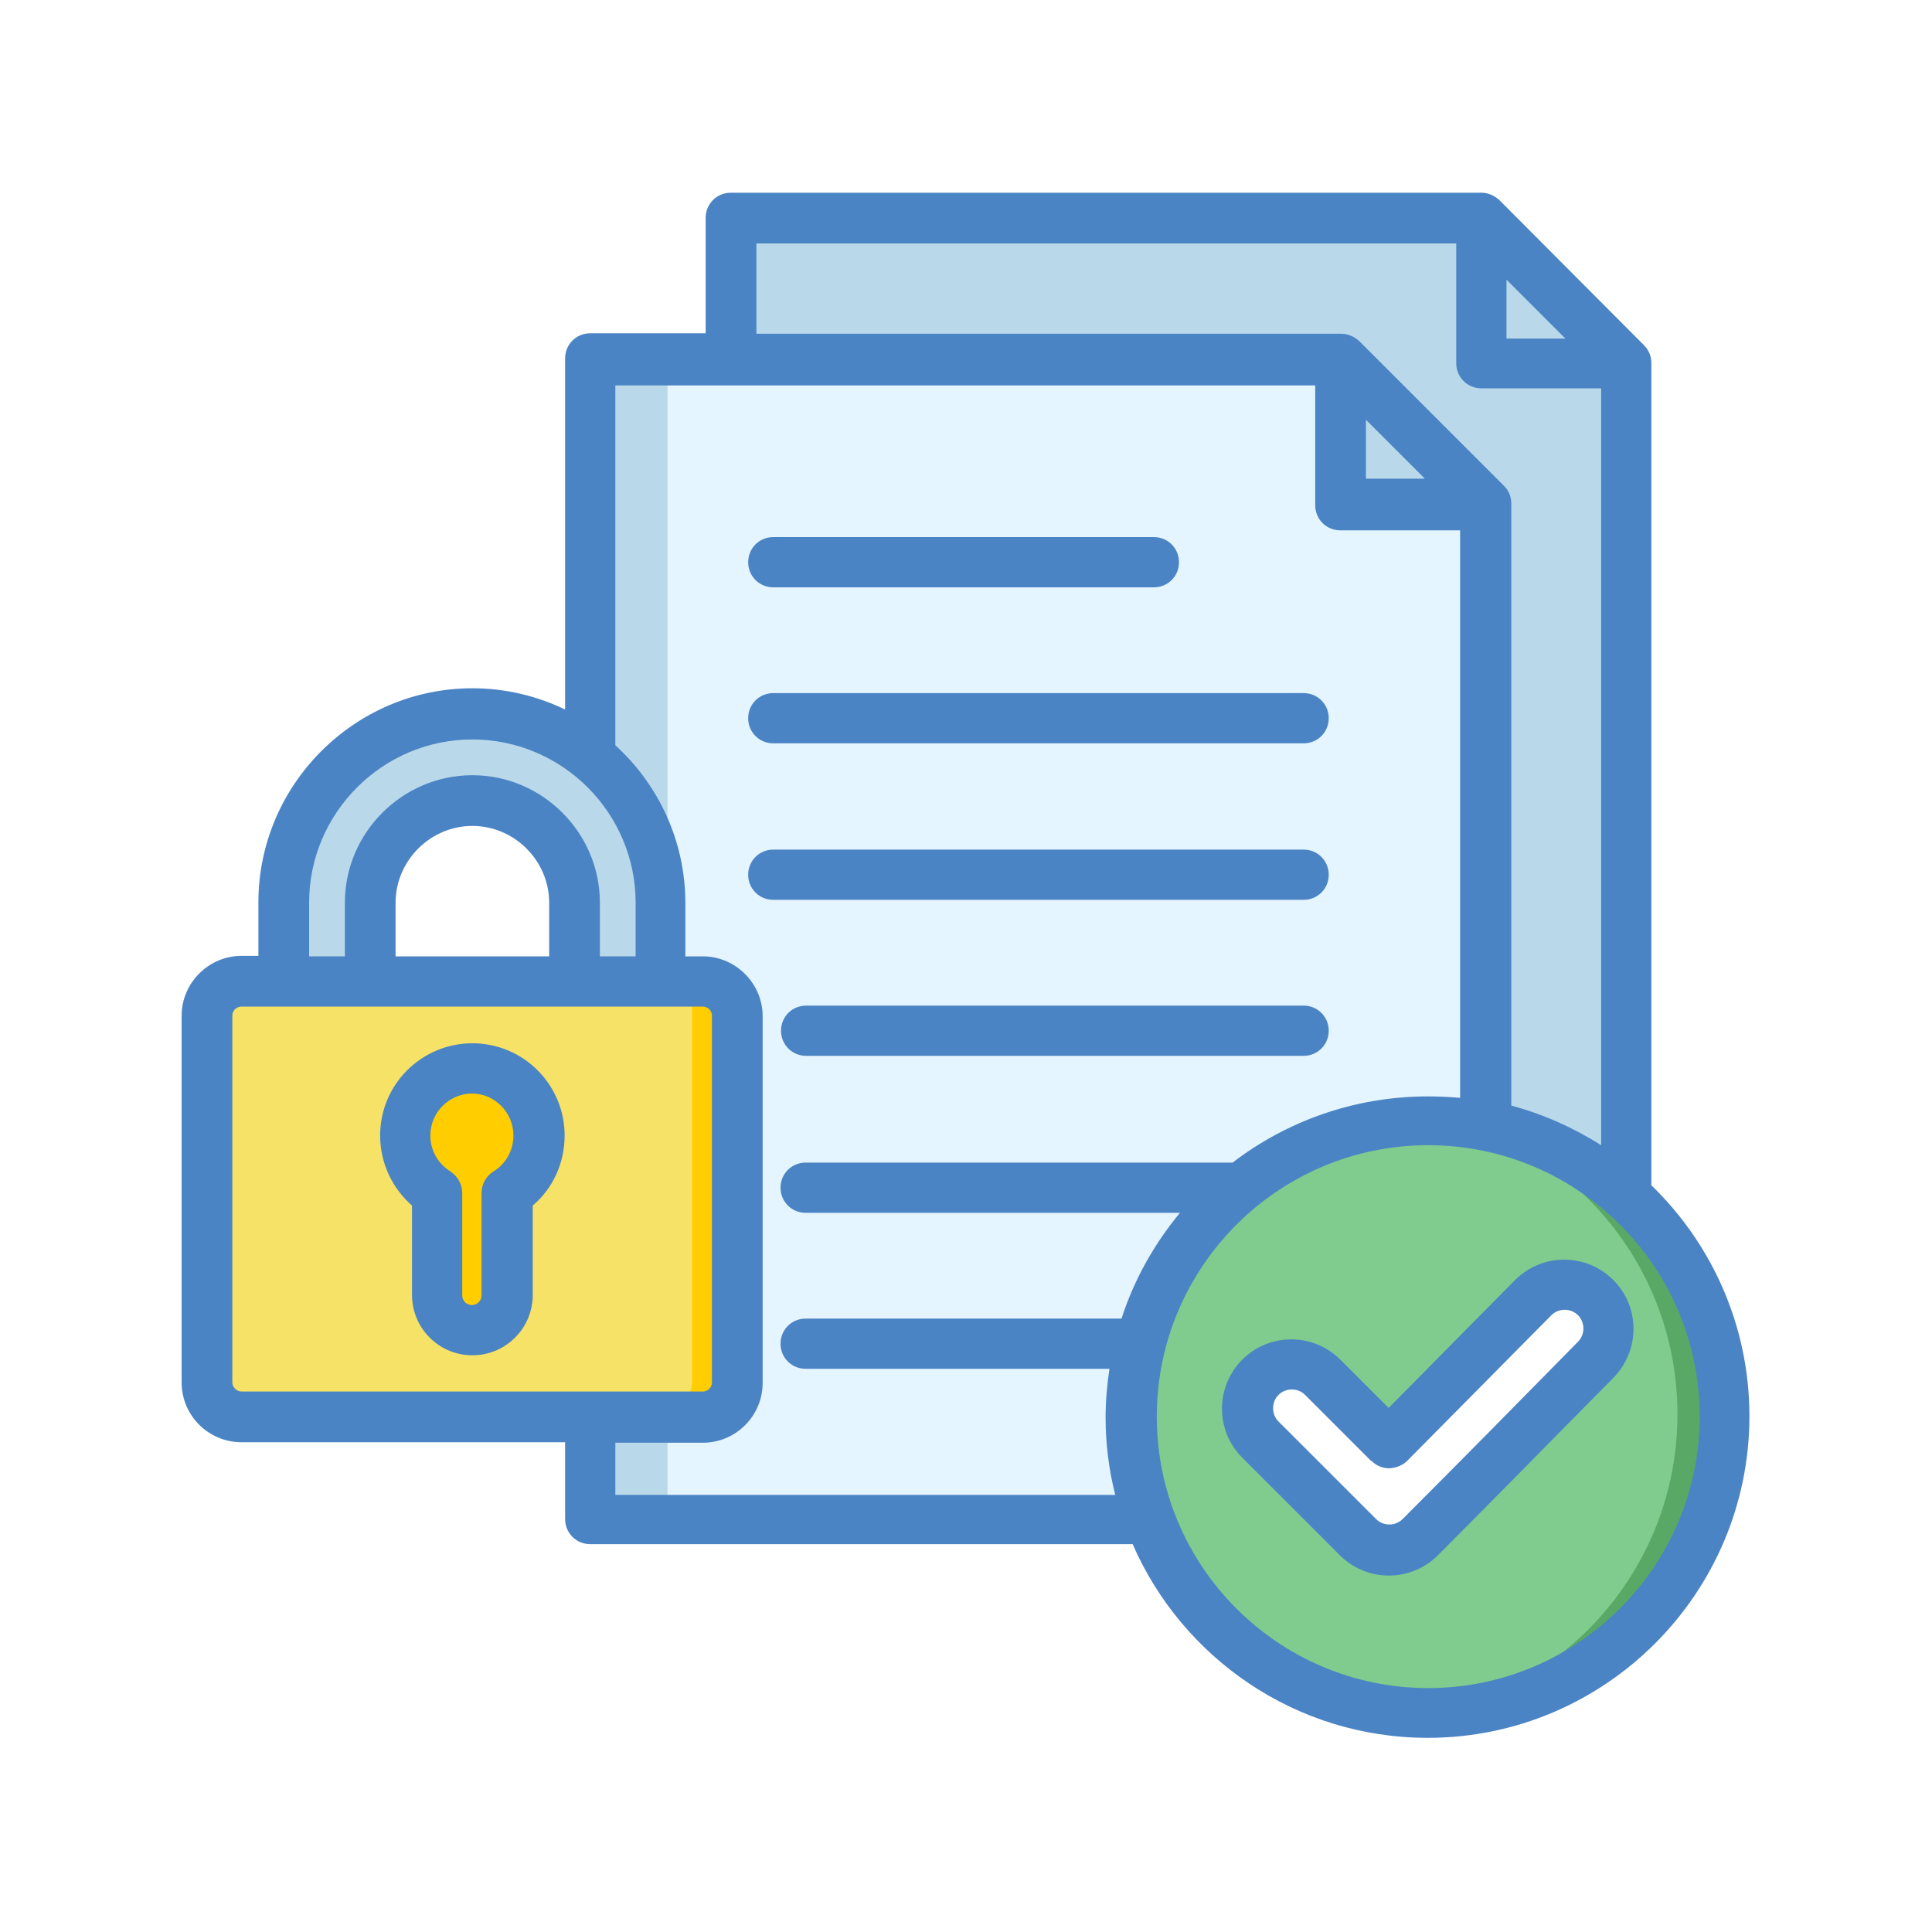 <?xml version="1.0" encoding="UTF-8"?>
<svg id="Layer_1" data-name="Layer 1" xmlns="http://www.w3.org/2000/svg" viewBox="0 0 40 40">
  <defs>
    <style>
      .cls-1 {
        fill: #e5f5ff;
      }

      .cls-1, .cls-2, .cls-3, .cls-4, .cls-5, .cls-6, .cls-7, .cls-8 {
        stroke-width: 0px;
      }

      .cls-1, .cls-2, .cls-3, .cls-4, .cls-5, .cls-6, .cls-8 {
        fill-rule: evenodd;
      }

      .cls-2 {
        fill: #ffcd00;
      }

      .cls-3 {
        fill: #80cb8e;
      }

      .cls-4 {
        fill: #b9d9ea;
      }

      .cls-5 {
        fill: #4b84c4;
      }

      .cls-6 {
        fill: #5aa865;
      }

      .cls-7 {
        fill: #fff;
      }

      .cls-8 {
        fill: #f6e266;
      }
    </style>
  </defs>
  <rect class="cls-7" width="40" height="40"/>
  <g>
    <path class="cls-4" d="M15.59,4.36h14.84c.13,0,.25.05.34.14l2.72,2.72c.09.1.14.21.14.34v20.32c0,.27-.22.48-.48.48H15.59c-.27,0-.48-.22-.48-.48V4.84c0-.27.22-.48.48-.48h0Z"/>
    <path class="cls-4" d="M30.63,4.4c.05.02.1.06.14.1l2.72,2.72s.08.09.1.14h-2.72c-.13,0-.24-.11-.24-.24v-2.72Z"/>
    <path class="cls-1" d="M12.69,7.26h14.84c.13,0,.25.05.34.14l2.72,2.72c.09.09.14.21.14.34v20.32c0,.27-.22.48-.48.48H12.69c-.27,0-.48-.22-.48-.48V7.74c0-.27.22-.48.48-.48h0Z"/>
    <path class="cls-4" d="M12.69,7.26h1.13v24.01h-1.13c-.27,0-.48-.22-.48-.48V7.74c0-.27.22-.48.48-.48h0Z"/>
    <path class="cls-4" d="M27.73,7.3c.05.02.1.06.14.1l2.72,2.72s.08.09.1.14h-2.72c-.13,0-.24-.11-.24-.24v-2.72Z"/>
    <path class="cls-4" d="M11.9,21.21h1.81v-2.7c0-2.17-1.78-3.95-3.95-3.95s-3.95,1.78-3.95,3.95v2.7h1.81v-2.7c0-1.18.97-2.14,2.14-2.14s2.14.97,2.14,2.14v2.7Z"/>
    <path class="cls-8" d="M4.93,20.17h9.67c.4,0,.72.32.72.72v7.68c0,.4-.32.72-.72.72H4.93c-.4,0-.72-.32-.72-.72v-7.68c0-.4.32-.72.72-.72Z"/>
    <path class="cls-2" d="M13.61,20.17h.98c.4,0,.72.32.72.72v7.68c0,.4-.32.72-.72.72h-.98c.4,0,.72-.32.72-.72v-7.68c0-.4-.32-.72-.72-.72Z"/>
    <path class="cls-2" d="M9.76,21.99c.78,0,1.4.63,1.4,1.41,0,.51-.27.95-.67,1.2v2.14c0,.41-.33.74-.74.74s-.74-.33-.74-.74v-2.14c-.4-.25-.67-.69-.67-1.2,0-.78.63-1.41,1.41-1.41Z"/>
    <path class="cls-3" d="M29.58,35.59c3.47,0,6.3-2.83,6.3-6.3s-2.83-6.3-6.3-6.3-6.3,2.83-6.3,6.3,2.83,6.3,6.3,6.3h0Z"/>
    <path class="cls-6" d="M29.58,22.99c3.48,0,6.3,2.82,6.3,6.3s-2.82,6.3-6.3,6.3c-.19,0-.39,0-.58-.03,3.21-.29,5.73-2.99,5.73-6.28s-2.52-5.99-5.73-6.28c.19-.02.38-.03.58-.03h0Z"/>
    <path class="cls-7" d="M25.95,29.65c-.36-.36-.36-.94,0-1.3.36-.36.94-.36,1.3,0l1.73,1.73,2.86-3.54c.32-.4.9-.46,1.3-.14.4.32.46.9.14,1.3l-3.5,4.33s-.04.05-.07.08c-.36.36-.94.36-1.3,0l-2.46-2.46Z"/>
    <path class="cls-5" d="M11.7,29.86h-6.7c-.68,0-1.24-.55-1.24-1.24v-7.59c0-.68.56-1.24,1.24-1.24h.35v-1.11c0-2.43,1.99-4.43,4.43-4.43.69,0,1.34.16,1.92.44v-7.27c0-.29.23-.52.52-.52h2.39v-2.39c0-.29.23-.52.52-.52h15.54c.14,0,.27.06.37.15l3,3.01c.1.1.15.23.15.37v17.02c1.25,1.21,2.03,2.91,2.03,4.78,0,3.67-2.99,6.66-6.66,6.66-2.73,0-5.08-1.65-6.11-4.01h-11.23c-.29,0-.52-.23-.52-.52v-1.6ZM6.4,19.8h.74v-1.11c0-1.45,1.19-2.64,2.64-2.64s2.64,1.19,2.64,2.64v1.11h.74v-1.11c0-1.86-1.52-3.38-3.38-3.38s-3.38,1.52-3.38,3.38v1.11ZM8.19,19.8h3.18v-1.11c0-.87-.72-1.59-1.59-1.59s-1.59.72-1.59,1.59v1.11ZM14.2,19.8h.35c.68,0,1.24.56,1.24,1.24v7.59c0,.68-.55,1.24-1.24,1.24h-1.81v1.08h10.35c-.13-.51-.2-1.05-.2-1.6,0-.34.03-.68.08-1.01h-6.29c-.29,0-.52-.23-.52-.52s.23-.52.52-.52h6.54c.26-.81.68-1.55,1.21-2.19h-7.75c-.29,0-.52-.23-.52-.52s.23-.52.52-.52h8.84c1.12-.86,2.53-1.37,4.04-1.37.23,0,.45.01.67.03v-11.75h-2.48c-.29,0-.52-.23-.52-.52v-2.48h-14.49v7.45c.89.81,1.45,1.98,1.45,3.27v1.11ZM15.66,6.91h12.11c.14,0,.27.06.37.15l3,3c.1.1.15.23.15.37v12.46c.67.18,1.29.46,1.86.82v-15.67h-2.48c-.29,0-.52-.23-.52-.52v-2.48h-14.49v1.86ZM29.5,9.91l-1.22-1.22v1.22h1.22ZM32.41,7.01l-1.22-1.22v1.22h1.22ZM16.01,15.39c-.29,0-.52-.23-.52-.52s.23-.52.52-.52h10.98c.29,0,.52.23.52.52s-.23.52-.52.52h-10.98ZM16.01,18.63c-.29,0-.52-.23-.52-.52s.23-.52.52-.52h10.98c.29,0,.52.23.52.52s-.23.52-.52.52h-10.98ZM16.01,12.16c-.29,0-.52-.23-.52-.52s.23-.52.52-.52h7.88c.29,0,.52.23.52.52s-.23.52-.52.52h-7.88ZM16.69,21.86c-.29,0-.52-.23-.52-.52s.23-.52.52-.52h10.3c.29,0,.52.23.52.52s-.23.52-.52.52h-10.3ZM29.57,34.95c3.09,0,5.62-2.52,5.62-5.62s-2.52-5.62-5.62-5.62-5.62,2.52-5.62,5.62,2.52,5.62,5.62,5.62ZM28.76,29.14l2.61-2.64h0c.56-.56,1.47-.56,2.03,0,.56.56.56,1.46,0,2.03h0c-1.21,1.22-2.41,2.45-3.63,3.67-.56.56-1.47.56-2.03,0l-2.02-2.02c-.56-.56-.56-1.47,0-2.03h0c.56-.56,1.47-.56,2.03,0l1,1ZM28.39,30.25l-1.37-1.37c-.15-.15-.4-.15-.55,0-.15.15-.15.4,0,.55l2.02,2.02c.15.15.4.15.55,0,1.22-1.22,2.42-2.44,3.63-3.67.15-.15.15-.4,0-.55-.15-.15-.4-.15-.55,0l-2.98,3.01c-.1.1-.23.15-.37.16-.14,0-.27-.05-.37-.15h0ZM5,20.84c-.1,0-.19.08-.19.19v7.59c0,.1.09.19.19.19h9.55c.1,0,.19-.08.19-.19v-7.59c0-.1-.08-.19-.19-.19H5ZM9.78,21.6c1.06,0,1.91.86,1.91,1.91,0,.58-.25,1.1-.66,1.45v1.85c0,.69-.56,1.25-1.25,1.25s-1.25-.56-1.25-1.25c0,0,0-1.85,0-1.85-.4-.35-.66-.87-.66-1.45,0-1.06.86-1.91,1.91-1.91ZM9.78,22.64c-.48,0-.87.39-.87.87,0,.31.16.58.41.74.15.1.25.26.25.45v2.12c0,.11.09.2.2.2s.2-.09.2-.2v-2.12c0-.18.09-.35.25-.45.25-.15.41-.43.41-.74,0-.48-.39-.87-.86-.87Z"/>
  </g>
</svg>